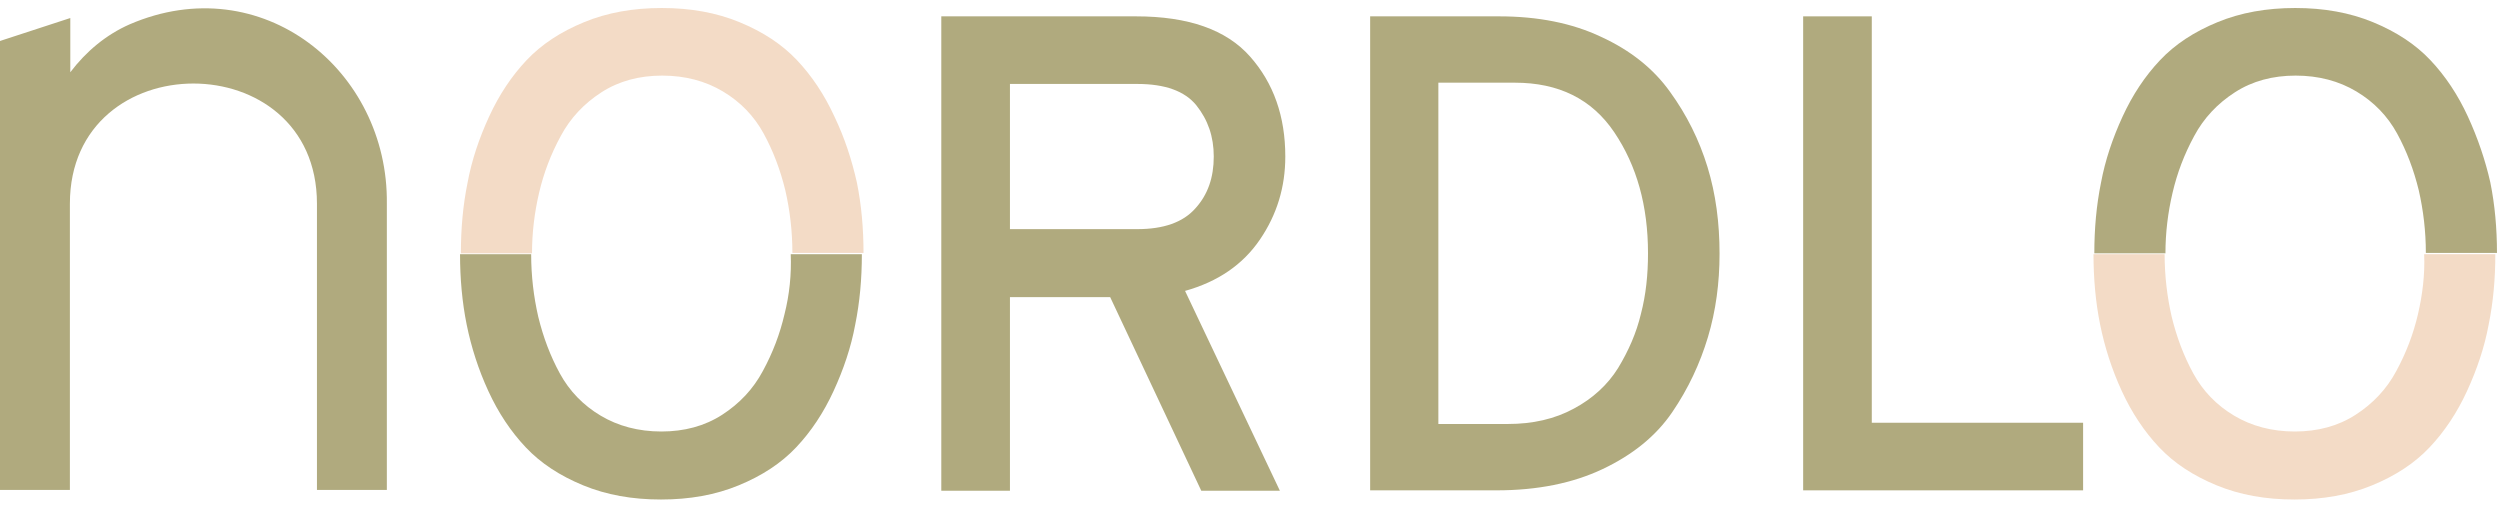 <?xml version="1.0" encoding="UTF-8"?> <svg xmlns="http://www.w3.org/2000/svg" width="133" height="27" viewBox="0 0 133 27" fill="none"><path d="M50.077 26.108V0.87H60.434C63.222 0.87 65.236 1.58 66.497 3.001C67.758 4.421 68.378 6.197 68.378 8.328C68.378 9.949 67.935 11.414 67.028 12.745C66.121 14.077 64.793 14.987 63.045 15.476L68.09 26.108H63.908L59.062 15.809H53.729V26.108H50.077ZM53.729 12.19H60.5C61.894 12.19 62.934 11.835 63.598 11.081C64.262 10.348 64.572 9.438 64.572 8.328C64.572 7.263 64.262 6.375 63.642 5.598C63.023 4.843 61.983 4.466 60.5 4.466H53.729V12.19Z" fill="#B0AA7E"></path><path d="M72.87 0.87H79.752C81.81 0.87 83.625 1.225 85.174 1.958C86.723 2.668 87.962 3.645 88.847 4.888C89.732 6.108 90.396 7.44 90.839 8.883C91.281 10.326 91.48 11.857 91.48 13.5C91.48 15.054 91.281 16.541 90.861 17.939C90.44 19.338 89.821 20.67 88.958 21.935C88.095 23.2 86.855 24.199 85.262 24.954C83.669 25.708 81.788 26.086 79.619 26.086H72.892V0.87H72.87ZM80.217 22.556C81.544 22.556 82.717 22.29 83.735 21.735C84.731 21.202 85.528 20.47 86.081 19.582C86.634 18.672 87.055 17.717 87.298 16.696C87.564 15.675 87.674 14.61 87.674 13.478C87.674 10.947 87.077 8.816 85.882 7.041C84.687 5.265 82.916 4.399 80.593 4.399H76.521V22.556H80.217Z" fill="#B0AA7E"></path><path d="M95.928 26.108V0.87H99.579V22.49H110.821V26.086H95.928V26.108Z" fill="#B0AA7E"></path><path d="M6.904 1.292C5.643 1.847 4.581 2.734 3.74 3.844V0.959L0 2.18V26.063H3.718V10.836C3.718 2.313 16.862 2.313 16.862 10.836V26.063H20.58V10.836C20.668 3.733 13.919 -1.727 6.904 1.292Z" fill="#B0AA7E"></path><path d="M44.39 6.197C43.859 5.043 43.195 4.044 42.399 3.201C41.602 2.357 40.584 1.691 39.345 1.181C38.106 0.67 36.734 0.426 35.207 0.426C33.68 0.426 32.308 0.67 31.069 1.181C29.83 1.691 28.812 2.357 28.015 3.201C27.218 4.044 26.555 5.043 26.023 6.197C25.492 7.351 25.094 8.528 24.873 9.727C24.629 10.925 24.519 12.168 24.519 13.478H28.303C28.303 12.368 28.436 11.303 28.679 10.259C28.922 9.216 29.299 8.217 29.83 7.24C30.338 6.286 31.069 5.509 31.998 4.91C32.928 4.31 34.012 4.022 35.229 4.022C36.446 4.022 37.53 4.31 38.46 4.865C39.389 5.42 40.12 6.175 40.628 7.107C41.137 8.04 41.514 9.038 41.779 10.126C42.023 11.191 42.155 12.301 42.155 13.456H45.939C45.939 12.168 45.829 10.903 45.585 9.704C45.32 8.528 44.944 7.351 44.39 6.197Z" fill="#F3DBC6"></path><path d="M41.735 16.719C41.492 17.762 41.115 18.761 40.584 19.737C40.075 20.692 39.345 21.469 38.416 22.068C37.486 22.667 36.402 22.956 35.185 22.956C33.968 22.956 32.883 22.667 31.954 22.112C31.024 21.558 30.294 20.803 29.785 19.87C29.276 18.938 28.9 17.939 28.635 16.852C28.391 15.786 28.258 14.677 28.258 13.522H24.474C24.474 14.81 24.585 16.075 24.828 17.273C25.072 18.472 25.448 19.649 25.979 20.803C26.51 21.957 27.174 22.956 27.971 23.799C28.767 24.643 29.785 25.309 31.024 25.819C32.264 26.33 33.636 26.574 35.163 26.574C36.69 26.574 38.062 26.33 39.301 25.819C40.54 25.309 41.558 24.643 42.355 23.799C43.151 22.956 43.815 21.957 44.346 20.803C44.877 19.649 45.276 18.472 45.497 17.273C45.74 16.075 45.851 14.832 45.851 13.522H42.067C42.111 14.588 42 15.675 41.735 16.719Z" fill="#B0AA7E"></path><path d="M128.635 16.719C128.391 17.762 128.015 18.761 127.484 19.737C126.975 20.692 126.245 21.469 125.315 22.068C124.386 22.667 123.302 22.956 122.084 22.956C120.867 22.956 119.783 22.667 118.854 22.112C117.924 21.558 117.194 20.803 116.685 19.87C116.176 18.938 115.8 17.939 115.534 16.852C115.291 15.786 115.158 14.677 115.158 13.522H111.374C111.374 14.81 111.485 16.075 111.728 17.273C111.972 18.472 112.348 19.649 112.879 20.803C113.41 21.957 114.074 22.956 114.87 23.799C115.667 24.643 116.685 25.309 117.924 25.819C119.163 26.33 120.535 26.574 122.062 26.574C123.589 26.574 124.961 26.33 126.2 25.819C127.44 25.309 128.458 24.643 129.254 23.799C130.051 22.956 130.715 21.957 131.246 20.803C131.777 19.649 132.175 18.472 132.396 17.273C132.64 16.075 132.751 14.832 132.751 13.522H128.966C129.011 14.588 128.878 15.675 128.635 16.719Z" fill="#F3DBC6"></path><path d="M131.29 6.197C130.759 5.043 130.095 4.044 129.298 3.201C128.502 2.357 127.484 1.691 126.245 1.181C125.005 0.67 123.633 0.426 122.107 0.426C120.58 0.426 119.208 0.67 117.968 1.181C116.729 1.691 115.711 2.357 114.915 3.201C114.118 4.044 113.454 5.043 112.923 6.197C112.392 7.351 111.994 8.528 111.772 9.727C111.529 10.925 111.418 12.168 111.418 13.478H115.202C115.202 12.368 115.335 11.303 115.579 10.259C115.822 9.216 116.198 8.217 116.729 7.24C117.238 6.286 117.968 5.509 118.898 4.91C119.827 4.31 120.912 4.022 122.129 4.022C123.346 4.022 124.43 4.31 125.359 4.865C126.289 5.42 127.019 6.175 127.528 7.107C128.037 8.04 128.413 9.038 128.679 10.126C128.922 11.191 129.055 12.301 129.055 13.456H132.839C132.839 12.168 132.728 10.903 132.485 9.704C132.219 8.528 131.821 7.351 131.29 6.197Z" fill="#B0AA7E"></path></svg> 